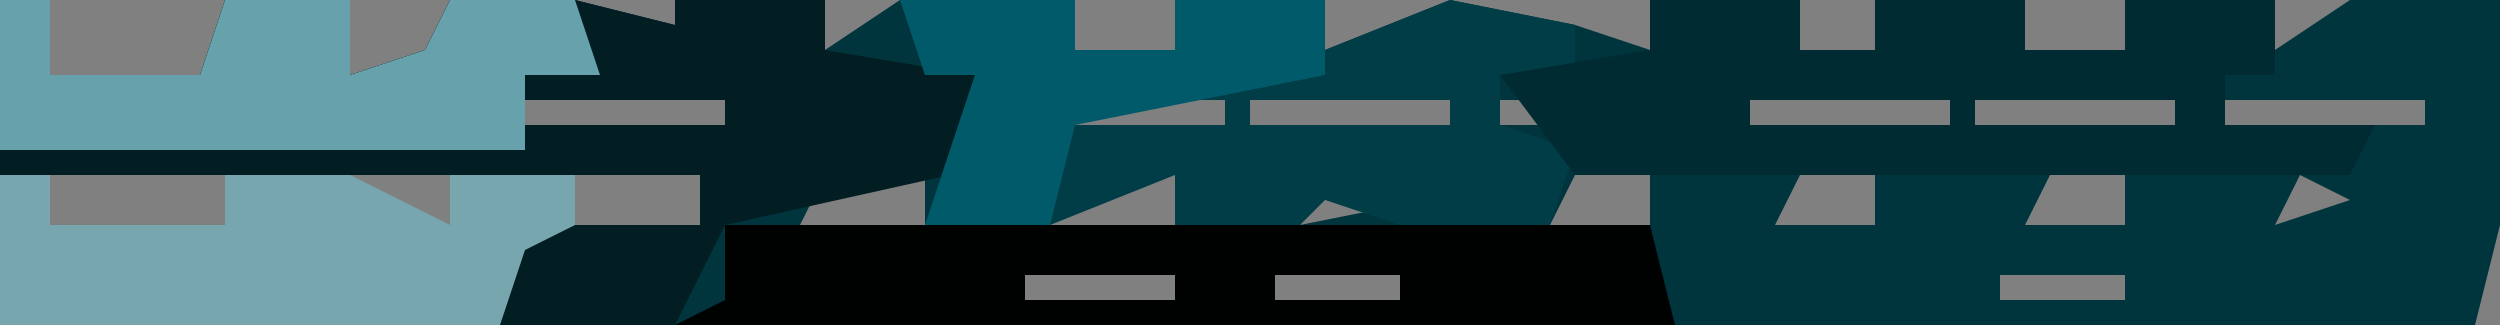 <?xml version="1.0" encoding="UTF-8"?>
<svg version="1.1" xmlns="http://www.w3.org/2000/svg" width="100" height="13">
<rect width="100%" height="100%" fill="#808080" stroke="none"/>
<path d="M0,0 L2,0 L2,3 L8,3 L9,0 L14,0 L14,3 L17,2 L18,0 L23,0 L27,1 L27,0 L33,0 L33,2 L36,0 L43,0 L43,2 L47,2 L47,0 L53,0 L53,2 L58,0 L63,1 L66,2 L66,0 L72,0 L72,2 L75,2 L75,0 L81,0 L81,2 L85,2 L85,0 L91,0 L91,2 L94,0 L100,0 L100,9 L99,13 L0,13 Z M21,4 L21,5 L29,5 L29,4 Z M31,4 L31,5 L39,5 L39,4 Z M41,4 L41,5 L49,5 L49,4 Z M50,4 L50,5 L58,5 L58,4 Z M60,4 L60,5 L68,5 L68,4 Z M70,4 L70,5 L78,5 L78,4 Z M79,4 L79,5 L87,5 L87,4 Z M89,4 L89,5 L97,5 L97,4 Z M98,6 Z M2,7 L2,9 L9,9 L9,7 Z M14,7 L13,9 L18,9 L18,7 Z M23,7 L23,9 L28,9 L28,7 Z M33,7 L32,9 L37,9 L37,7 Z M43,7 L42,9 L47,9 L47,7 Z M53,7 L52,9 L57,8 Z M63,7 L62,9 L66,9 L66,7 Z M72,7 L71,9 L75,9 L75,7 Z M82,7 L81,9 L85,9 L85,7 Z M92,7 L91,9 L94,8 Z M21,10 L22,12 Z M38,10 L39,12 Z M67,10 L68,12 Z M23,11 L27,12 Z M28,11 Z M31,11 Z M33,11 L37,12 Z M41,11 L41,12 L47,12 L47,11 Z M48,11 Z M51,11 L51,12 L56,12 L56,11 Z M57,11 Z M60,11 Z M62,11 L66,12 Z M70,11 Z M72,11 Z M77,11 Z M80,11 L80,12 L85,12 L85,11 Z M86,11 Z M89,11 Z M91,11 Z M96,11 Z " fill="#00353E" transform="translate(0,0)"/>
<path d="M0,0 L2,0 L2,3 L8,3 L9,0 L14,0 L14,3 L17,2 L18,0 L23,0 L27,1 L27,0 L33,0 L33,2 L39,3 L38,7 L29,9 L27,13 L0,13 Z M21,4 L21,5 L29,5 L29,4 Z M2,7 L2,9 L9,9 L9,7 Z M14,7 L13,9 L18,9 L18,7 Z M23,7 L23,9 L28,9 L28,7 Z M21,10 L22,12 Z M23,11 L27,12 Z " fill="#021E23" transform="translate(0,0)"/>
<path d="M0,0 L7,0 L7,2 L11,2 L11,0 L17,0 L17,2 L22,0 L27,1 L27,3 L24,3 L24,5 L27,6 L26,9 L20,9 L17,8 L16,9 L11,9 L11,7 L6,9 L1,9 L3,3 L1,3 Z M5,4 L5,5 L13,5 L13,4 Z M14,4 L14,5 L22,5 L22,4 Z " fill="#013D46" transform="translate(36,0)"/>
<path d="M0,0 L6,0 L6,2 L9,2 L9,0 L15,0 L15,2 L19,2 L19,0 L25,0 L25,3 L23,3 L23,5 L29,5 L28,7 L-3,7 L-6,3 L0,2 Z M4,4 L4,5 L12,5 L12,4 Z M13,4 L13,5 L21,5 L21,4 Z " fill="#002B32" transform="translate(66,0)"/>
<path d="M0,0 L37,0 L38,4 L-2,4 L0,3 Z M9,1 L10,3 Z M2,2 Z M4,2 L8,3 Z M12,2 L12,3 L18,3 L18,2 Z M19,2 Z M22,2 L22,3 L27,3 L27,2 Z M28,2 Z M31,2 Z M33,2 L37,3 Z " fill="#000202" transform="translate(29,9)"/>
<path d="M0,0 L2,0 L2,2 L9,2 L9,0 L14,0 L18,2 L18,0 L23,0 L23,2 L21,3 L20,6 L0,6 Z " fill="#77A6AF" transform="translate(0,7)"/>
<path d="M0,0 L2,0 L2,3 L8,3 L9,0 L14,0 L14,3 L17,2 L18,0 L23,0 L24,3 L21,3 L21,6 L0,6 Z " fill="#67A1AC" transform="translate(0,0)"/>
<path d="M0,0 L7,0 L7,2 L11,2 L11,0 L17,0 L17,3 L7,5 L6,9 L1,9 L3,3 L1,3 Z " fill="#005A69" transform="translate(36,0)"/>
<path d="M0,0 Z " fill="#8CFFFF" transform="translate(15,1)"/>
</svg>
